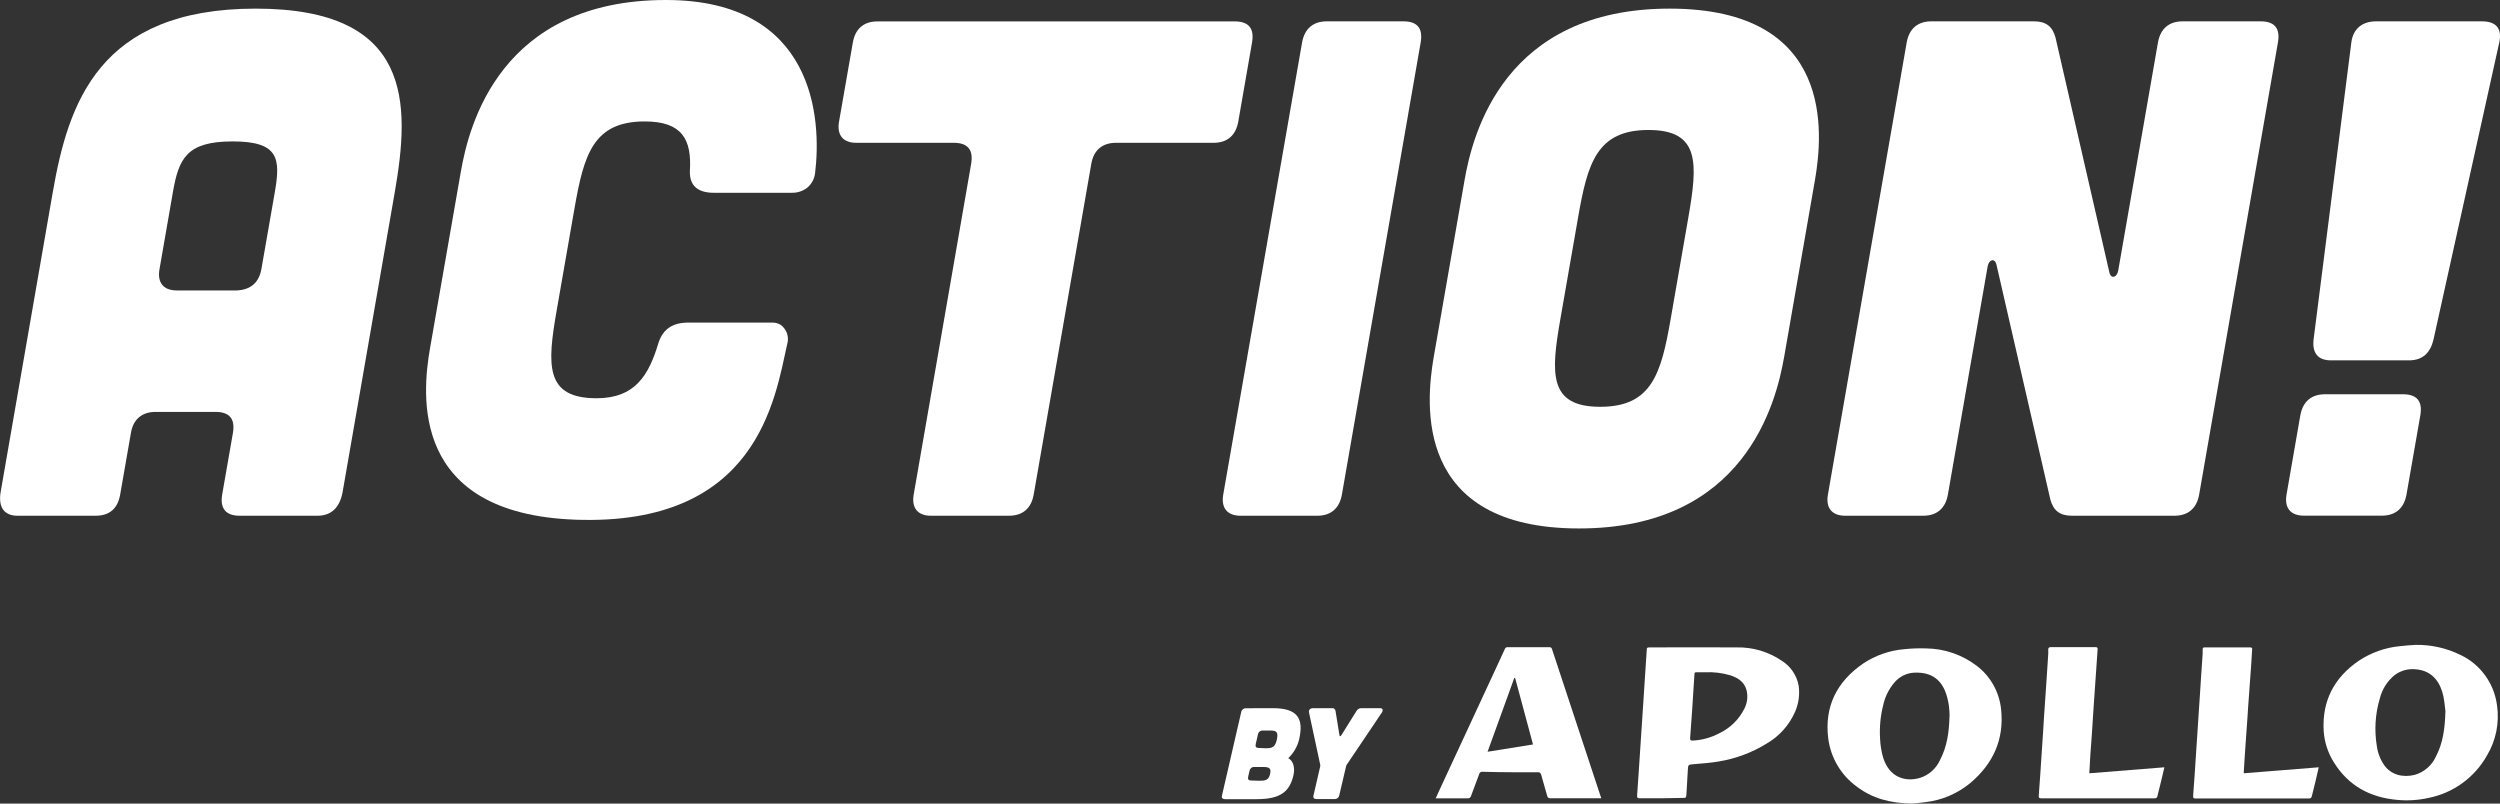 <svg width="252" height="81" viewBox="0 0 252 81" fill="none" xmlns="http://www.w3.org/2000/svg">
<rect x="0" y="0" width="252" height="81" fill="#333333" stroke="none"/>
<g clip-path="url(#clip0_250_1261)">
<path d="M128.311 71.384C130.747 71.384 131.452 72.378 130.953 74.529C130.777 75.256 130.396 75.915 129.855 76.425C130.331 76.672 130.567 77.328 130.38 78.144C130.005 79.767 129.113 80.556 126.676 80.556H123.475C123.232 80.556 123.1 80.412 123.179 80.177L125.109 71.798C125.126 71.682 125.184 71.577 125.273 71.502C125.361 71.427 125.474 71.388 125.589 71.392L128.311 71.384ZM126.939 78.701C127.557 78.701 127.883 78.637 128.026 78.019C128.168 77.4 127.906 77.313 127.276 77.313H126.433C126.321 77.306 126.21 77.34 126.121 77.41C126.033 77.48 125.973 77.581 125.953 77.692L125.814 78.296C125.754 78.557 125.867 78.675 126.114 78.675L126.939 78.701ZM127.587 75.424C128.209 75.424 128.539 75.344 128.712 74.529C128.884 73.713 128.607 73.637 127.984 73.637H127.284C127.172 73.631 127.061 73.666 126.973 73.736C126.885 73.805 126.825 73.905 126.804 74.017L126.575 75.014C126.515 75.276 126.628 75.394 126.875 75.394L127.587 75.424Z" fill="white"/>
<path d="M134.248 71.384C134.292 71.376 134.338 71.378 134.382 71.389C134.426 71.4 134.467 71.42 134.502 71.449C134.538 71.477 134.567 71.513 134.588 71.553C134.608 71.594 134.62 71.638 134.623 71.684L135.02 74.123C135.046 74.244 135.121 74.244 135.2 74.123L136.722 71.684C136.771 71.591 136.844 71.513 136.934 71.46C137.024 71.407 137.128 71.381 137.232 71.384H139.083C139.383 71.384 139.458 71.566 139.278 71.843L135.747 77.089C135.715 77.136 135.693 77.189 135.684 77.245L134.998 80.169C134.977 80.281 134.917 80.381 134.828 80.451C134.74 80.52 134.63 80.555 134.518 80.549H132.704C132.456 80.549 132.329 80.404 132.404 80.169L133.079 77.245C133.089 77.194 133.089 77.141 133.079 77.089L131.954 71.843C131.887 71.566 132.059 71.384 132.355 71.384H134.248Z" fill="white"/>
<path d="M192.724 81C190.523 80.962 188.698 80.48 187.101 79.244C186.338 78.68 185.696 77.966 185.213 77.145C184.729 76.323 184.416 75.412 184.29 74.464C183.877 71.214 185.159 68.699 187.817 66.878C189.051 66.057 190.468 65.563 191.94 65.44C192.687 65.359 193.439 65.333 194.189 65.361C196.01 65.386 197.776 65.994 199.234 67.098C199.927 67.619 200.505 68.281 200.931 69.04C201.358 69.8 201.624 70.641 201.712 71.509C202.031 74.544 200.903 76.975 198.638 78.902C197.332 79.993 195.738 80.674 194.054 80.86C193.544 80.939 193.012 80.974 192.724 81ZM196.521 72.196C196.521 71.919 196.494 71.54 196.453 71.168C196.416 70.883 196.359 70.6 196.285 70.322C195.831 68.543 194.721 67.712 192.911 67.807C192.526 67.831 192.15 67.936 191.807 68.114C191.464 68.292 191.161 68.54 190.917 68.843C190.388 69.48 190.016 70.235 189.834 71.047C189.549 72.16 189.44 73.312 189.511 74.461C189.538 75.118 189.645 75.769 189.83 76.399C190.441 78.33 192.023 78.872 193.578 78.398C194.015 78.252 194.417 78.017 194.758 77.706C195.1 77.395 195.375 77.016 195.565 76.592C196.266 75.238 196.472 73.785 196.509 72.196H196.521Z" fill="white"/>
<path d="M243.458 65.004C245.032 64.973 246.591 65.318 248.008 66.013C248.993 66.475 249.847 67.181 250.492 68.066C251.137 68.95 251.551 69.984 251.697 71.073C251.956 72.832 251.601 74.627 250.692 76.148C250.074 77.245 249.231 78.194 248.219 78.932C247.206 79.669 246.049 80.178 244.826 80.423C243.796 80.657 242.736 80.728 241.685 80.632C238.952 80.401 236.733 79.236 235.252 76.839C234.647 75.88 234.294 74.781 234.225 73.645C234.06 70.61 235.309 68.289 237.76 66.609C238.996 65.786 240.411 65.281 241.883 65.137C242.393 65.069 242.925 65.046 243.458 65.004ZM246.498 71.692C246.456 71.365 246.415 70.766 246.292 70.174C246.022 68.915 245.279 67.606 243.521 67.466C242.764 67.381 242.003 67.587 241.389 68.042C240.649 68.64 240.123 69.466 239.889 70.394C239.422 71.955 239.318 73.604 239.586 75.212C239.679 75.905 239.936 76.566 240.335 77.138C241.018 78.091 242.187 78.405 243.383 78.11C243.862 77.978 244.307 77.739 244.684 77.411C245.061 77.082 245.36 76.673 245.561 76.213C246.25 74.897 246.449 73.448 246.498 71.692Z" fill="white"/>
<path d="M167.482 80.465C166.732 80.465 166.005 80.465 165.263 80.465C165.068 80.465 165.008 80.408 165.019 80.211C165.086 79.335 165.139 78.459 165.199 77.582C165.274 76.463 165.345 75.344 165.42 74.225C165.475 73.338 165.534 72.453 165.596 71.57C165.667 70.451 165.742 69.332 165.814 68.213C165.874 67.329 165.93 66.445 165.99 65.558C165.99 65.281 166.031 65.258 166.305 65.258C169.228 65.258 172.148 65.235 175.072 65.258C176.679 65.225 178.257 65.692 179.593 66.597C180.037 66.873 180.42 67.241 180.715 67.676C181.01 68.111 181.211 68.604 181.306 69.123C181.428 70.008 181.306 70.91 180.953 71.729C180.361 73.089 179.352 74.22 178.074 74.954C176.602 75.861 174.971 76.472 173.269 76.752C172.437 76.9 171.586 76.956 170.746 77.028C170.165 77.082 170.165 77.059 170.132 77.643C170.083 78.439 170.038 79.232 169.993 80.029V80.052C169.959 80.431 169.959 80.431 169.569 80.431L167.482 80.465ZM171.912 67.762H170.983C170.87 67.762 170.81 67.796 170.803 67.925C170.761 68.608 170.716 69.294 170.671 69.977C170.641 70.466 170.611 70.952 170.578 71.437C170.51 72.431 170.439 73.425 170.364 74.419C170.364 74.608 170.424 74.654 170.6 74.65C171.56 74.611 172.498 74.351 173.344 73.891C174.431 73.37 175.313 72.493 175.848 71.403C176.137 70.83 176.207 70.17 176.047 69.548C175.807 68.695 175.139 68.296 174.356 68.054C173.562 67.826 172.737 67.728 171.912 67.762Z" fill="white"/>
<path d="M161.409 80.465H161.166C159.543 80.465 157.916 80.465 156.293 80.465C156.098 80.465 156.008 80.412 155.955 80.219C155.764 79.513 155.547 78.815 155.356 78.11C155.351 78.069 155.338 78.029 155.318 77.993C155.298 77.957 155.271 77.926 155.238 77.901C155.205 77.876 155.168 77.858 155.128 77.848C155.089 77.838 155.047 77.837 155.007 77.844C154.231 77.844 153.452 77.844 152.676 77.844C151.592 77.844 150.509 77.821 149.429 77.795C149.355 77.784 149.278 77.802 149.217 77.847C149.155 77.891 149.113 77.959 149.1 78.034C148.833 78.77 148.549 79.498 148.279 80.234C148.262 80.308 148.219 80.374 148.157 80.417C148.096 80.461 148.02 80.479 147.945 80.469C146.948 80.469 145.955 80.469 144.946 80.469H144.718L145.213 79.388L151.011 66.893C151.236 66.404 151.469 65.918 151.686 65.425C151.704 65.367 151.742 65.316 151.792 65.282C151.842 65.247 151.903 65.231 151.963 65.236C153.373 65.236 154.78 65.236 156.184 65.236C156.375 65.236 156.413 65.338 156.458 65.478C157.8 69.55 159.143 73.617 160.487 77.681C160.768 78.534 161.053 79.388 161.334 80.245C161.364 80.298 161.379 80.367 161.409 80.465ZM149.947 75.777L154.527 75.041L152.724 68.335H152.642L149.947 75.777Z" fill="white"/>
<path d="M226.177 77.946L233.73 77.343C233.607 77.871 233.494 78.356 233.378 78.861C233.262 79.365 233.142 79.775 233.037 80.234C232.996 80.412 232.928 80.488 232.73 80.488H221.323C221.121 80.488 221.05 80.431 221.068 80.226C221.128 79.468 221.181 78.709 221.233 77.927C221.267 77.404 221.297 76.88 221.334 76.357C221.387 75.533 221.442 74.708 221.499 73.884C221.533 73.376 221.563 72.867 221.597 72.367C221.649 71.543 221.709 70.717 221.762 69.894C221.795 69.385 221.825 68.877 221.859 68.376L222.028 65.899C222.028 65.751 222.028 65.603 222.028 65.455C222.028 65.308 222.084 65.258 222.227 65.258H226.833C226.987 65.258 227.024 65.326 227.017 65.463C226.98 66.002 226.953 66.54 226.916 67.075C226.878 67.61 226.833 68.183 226.796 68.733L226.627 71.05C226.593 71.547 226.563 72.04 226.53 72.534C226.477 73.292 226.421 74.077 226.365 74.851L226.275 76.156C226.241 76.657 226.211 77.157 226.181 77.673C226.17 77.715 226.177 77.81 226.177 77.946Z" fill="white"/>
<path d="M210.603 77.947L218.171 77.343C218.073 77.757 217.991 78.132 217.897 78.508C217.758 79.081 217.608 79.646 217.473 80.23C217.471 80.266 217.462 80.3 217.446 80.332C217.429 80.364 217.407 80.392 217.379 80.415C217.352 80.437 217.32 80.454 217.286 80.463C217.252 80.472 217.216 80.474 217.181 80.469H205.752C205.561 80.469 205.49 80.416 205.505 80.219C205.565 79.46 205.617 78.701 205.67 77.924C205.707 77.408 205.737 76.892 205.771 76.376C205.827 75.549 205.883 74.726 205.936 73.899C205.973 73.353 206 72.811 206.037 72.264C206.09 71.483 206.146 70.701 206.198 69.924L206.3 68.407C206.352 67.576 206.412 66.745 206.464 65.911C206.464 65.763 206.464 65.615 206.464 65.467C206.464 65.319 206.528 65.232 206.704 65.232C208.204 65.232 209.713 65.232 211.232 65.232C211.397 65.232 211.45 65.289 211.439 65.452C211.382 66.256 211.326 67.056 211.274 67.86C211.24 68.346 211.21 68.831 211.172 69.317C211.12 70.114 211.06 70.91 211.008 71.703C210.955 72.496 210.914 73.194 210.865 73.937C210.816 74.681 210.753 75.409 210.704 76.145C210.674 76.721 210.644 77.294 210.603 77.947Z" fill="white"/>
<path d="M34.541 49.566C34.267 51.132 33.416 51.986 32.007 51.986H24.136C22.801 51.986 22.149 51.273 22.396 49.85L23.476 43.656C23.726 42.235 23.147 41.523 21.74 41.52H15.675C14.341 41.52 13.426 42.233 13.194 43.656L12.114 49.85C11.865 51.274 11.037 51.986 9.633 51.986H1.761C0.423 51.986 -0.203 51.132 0.071 49.566L5.319 19.38C6.882 10.409 9.952 0.869 25.781 0.869C41.611 0.869 41.356 10.409 39.792 19.38L34.541 49.566ZM27.7 19.38C28.296 15.966 28.101 14.255 23.457 14.255C18.813 14.255 18.022 15.962 17.426 19.38L16.076 27.14C15.84 28.491 16.478 29.276 17.816 29.276H23.866C25.282 29.204 26.115 28.491 26.358 27.068L27.7 19.38Z" fill="white"/>
<path d="M46.454 17.301C47.271 12.601 50.453 0 67.126 0C82.12 0 82.835 11.96 82.161 17.449C82.125 17.772 82.02 18.083 81.852 18.361C81.684 18.638 81.458 18.875 81.19 19.053C80.778 19.316 80.297 19.448 79.811 19.433H71.973C70.327 19.433 69.491 18.719 69.54 17.225C69.735 14.092 68.79 12.241 64.993 12.241C59.787 12.241 58.853 15.586 57.897 21.071L56.109 31.313C55.154 36.798 54.925 40.143 60.132 40.143C64 40.143 65.379 37.867 66.369 34.583C66.841 33.088 67.906 32.493 69.472 32.519H77.846C78.147 32.511 78.444 32.591 78.701 32.751C79 32.97 79.222 33.279 79.337 33.634C79.453 33.989 79.454 34.371 79.342 34.727C78.12 40.136 76.385 53.056 57.995 52.384C41.333 51.773 42.533 39.783 43.35 35.083L46.454 17.301Z" fill="white"/>
<path d="M97.889 16.531C98.139 15.11 97.559 14.398 96.15 14.395H86.314C84.976 14.395 84.338 13.614 84.575 12.26L85.965 4.294C86.213 2.871 87.09 2.158 88.447 2.158H124.469C125.876 2.158 126.454 2.87 126.204 4.294L124.817 12.26C124.581 13.614 123.742 14.395 122.332 14.395H112.485C111.147 14.395 110.236 15.108 110 16.531L104.197 49.85C103.961 51.201 103.122 51.986 101.712 51.986H93.841C92.506 51.986 91.865 51.201 92.101 49.85L97.889 16.531Z" fill="white"/>
<path d="M141.464 2.151C142.873 2.151 143.453 2.863 143.203 4.286L135.264 49.85C135.028 51.201 134.188 51.986 132.783 51.986H125.042C123.708 51.986 123.07 51.201 123.303 49.85L131.249 4.286C131.501 2.864 132.396 2.151 133.735 2.151H141.464Z" fill="white"/>
<path d="M179.844 35.967C179.023 40.667 175.844 53.268 159.168 53.268C142.491 53.268 143.706 40.667 144.523 35.967L147.626 18.169C148.444 13.47 151.626 0.869 168.299 0.869C184.972 0.869 183.761 13.47 182.944 18.169L179.844 35.967ZM170.184 21.932C171.14 16.447 171.372 13.102 166.166 13.102C160.959 13.102 160.022 16.447 159.07 21.932L157.282 32.174C156.326 37.655 156.094 41.005 161.301 41.005C166.507 41.005 167.444 37.655 168.4 32.174L170.184 21.932Z" fill="white"/>
<path d="M205.018 2.151C206.217 2.151 206.892 2.648 207.195 3.789L212.634 27.497C212.803 28.134 213.384 27.994 213.515 27.281L217.522 4.286C217.77 2.864 218.669 2.151 220.004 2.151H227.875C229.285 2.151 229.864 2.863 229.615 4.286L221.675 49.85C221.439 51.201 220.6 51.986 219.194 51.986H208.852C207.656 51.986 206.978 51.485 206.674 50.347L201.235 26.64C201.067 25.999 200.486 26.143 200.355 26.856L196.348 49.85C196.115 51.201 195.272 51.986 193.866 51.986H185.995C184.656 51.986 184.019 51.201 184.255 49.85L192.194 4.286C192.442 2.864 193.341 2.151 194.676 2.151H205.018Z" fill="white"/>
<path d="M242.228 39.741C243.634 39.741 244.214 40.453 243.967 41.877L242.576 49.843C242.34 51.193 241.5 51.978 240.095 51.978H232.223C230.885 51.978 230.248 51.193 230.484 49.843L231.871 41.877C232.122 40.451 233.018 39.741 234.356 39.741H242.228ZM250.185 2.151C251.591 2.151 252.239 2.864 251.925 4.286L245.305 34.188C245.001 35.538 244.229 36.324 242.824 36.324H234.952C233.614 36.324 233.048 35.538 233.213 34.188L237.014 4.286C237.193 2.864 238.161 2.151 239.499 2.151H250.185Z" fill="white"/>
</g>
<defs>
<clipPath id="clip0_250_1261">
<rect width="252" height="81" fill="white"/>
</clipPath>
</defs>
</svg>
